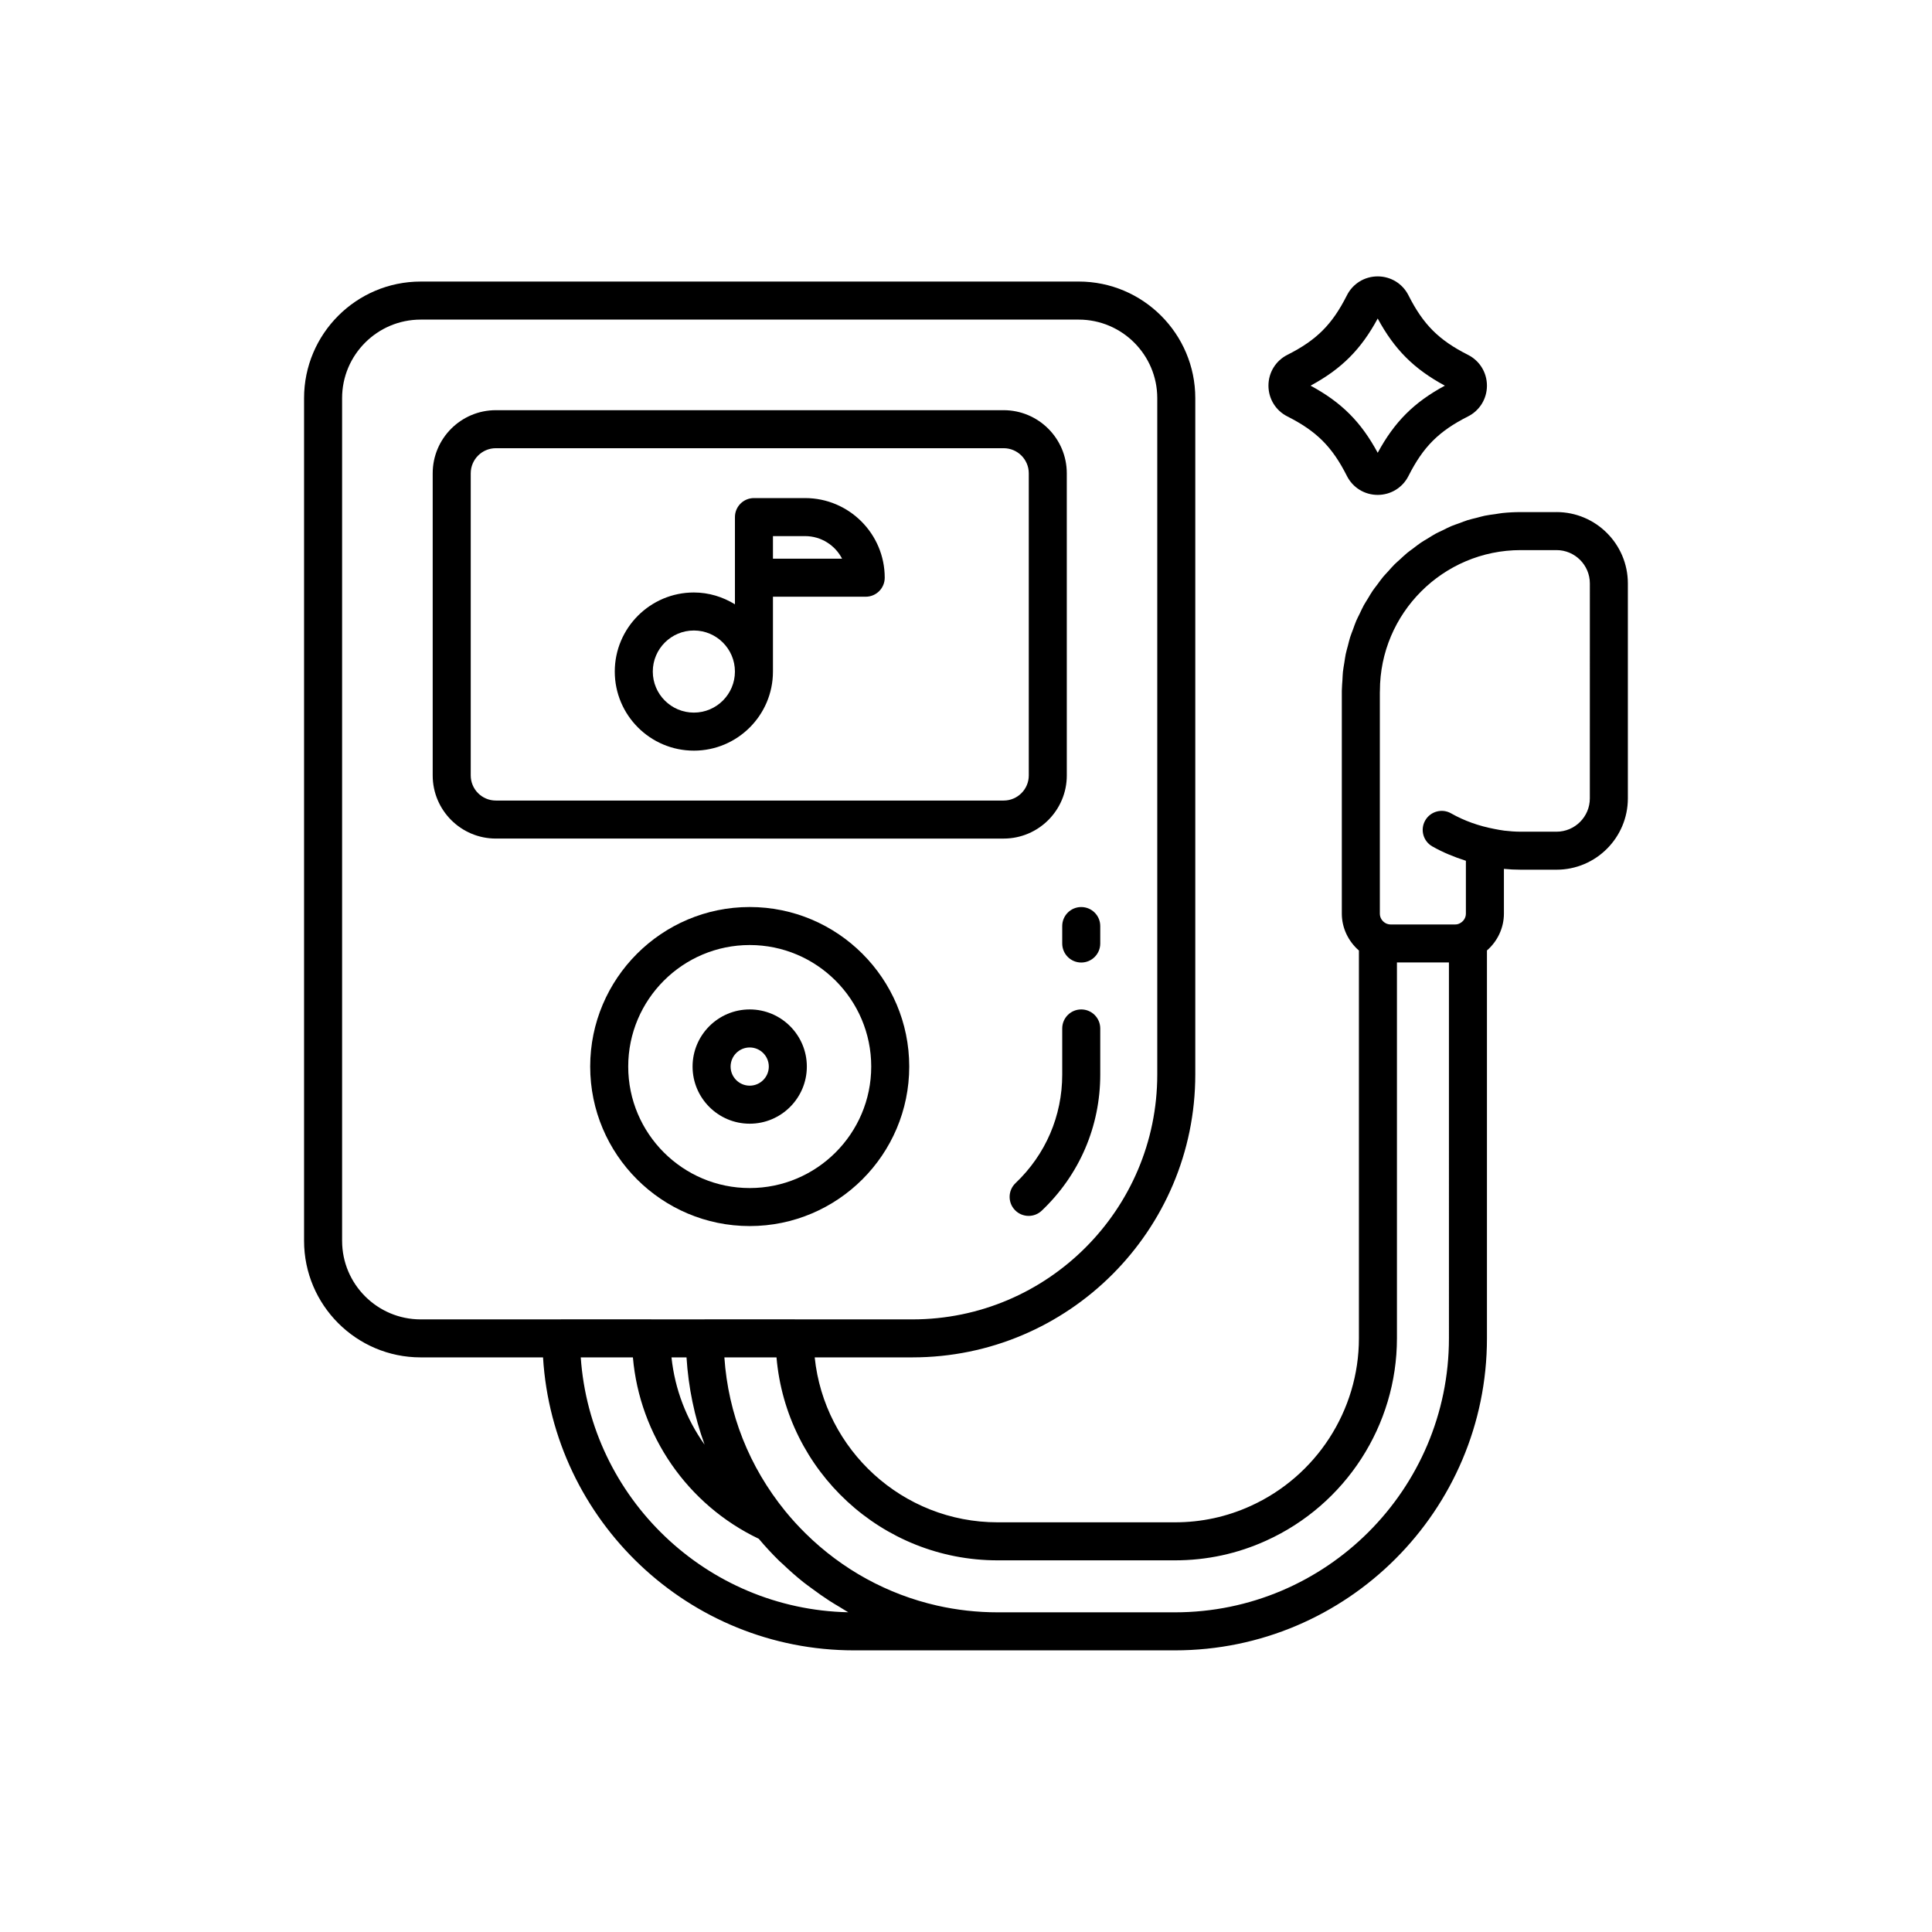 <?xml version="1.0" encoding="UTF-8"?>
<!-- Uploaded to: ICON Repo, www.svgrepo.com, Generator: ICON Repo Mixer Tools -->
<svg fill="#000000" width="800px" height="800px" version="1.1" viewBox="144 144 512 512" xmlns="http://www.w3.org/2000/svg">
 <g>
  <path d="m485.17 254.36c7.742 3.91 11.871 8.039 15.777 15.777 1.559 3.094 4.684 5.016 8.156 5.016 3.473 0 6.598-1.922 8.156-5.012 3.91-7.742 8.039-11.871 15.777-15.781 3.094-1.559 5.019-4.684 5.019-8.156s-1.922-6.602-5.019-8.164c-7.738-3.906-11.867-8.035-15.777-15.781-1.559-3.094-4.684-5.012-8.156-5.012-3.473 0-6.598 1.922-8.156 5.016-3.906 7.742-8.035 11.871-15.785 15.777-3.09 1.566-5.008 4.691-5.008 8.164 0.004 3.473 1.922 6.598 5.016 8.156zm23.938-25.953c4.422 8.195 9.609 13.379 17.797 17.797-8.188 4.418-13.371 9.602-17.797 17.793-4.418-8.188-9.598-13.371-17.797-17.793 8.191-4.422 13.379-9.602 17.797-17.797z"/>
  <path d="m425.5 394.04c0 2.781 2.254 5.039 5.039 5.039 2.785 0 5.039-2.254 5.039-5.039v-4.625c0-2.781-2.254-5.039-5.039-5.039-2.785 0-5.039 2.254-5.039 5.039z"/>
  <path d="m430.54 411.51c-2.785 0-5.039 2.254-5.039 5.039v12.215c0 10.969-4.394 21.188-12.375 28.773-2.012 1.918-2.098 5.106-0.176 7.121 0.988 1.043 2.316 1.566 3.652 1.566 1.25 0 2.496-0.461 3.473-1.387 9.996-9.504 15.504-22.316 15.504-36.074v-12.215c-0.004-2.785-2.258-5.039-5.039-5.039z"/>
  <path d="m409.98 366.23c9.227 0 16.734-7.504 16.734-16.727l-0.004-80.07c0-9.227-7.508-16.73-16.734-16.73h-134.58c-9.227 0-16.727 7.504-16.727 16.73v80.066c0 9.227 7.504 16.727 16.727 16.727zm-141.23-16.73v-80.066c0-3.672 2.988-6.656 6.652-6.656h134.58c3.672 0 6.656 2.984 6.656 6.656v80.066c0 3.668-2.988 6.652-6.656 6.652h-134.58c-3.668 0-6.652-2.984-6.652-6.652z"/>
  <path d="m556.49 279.71h-9.492c-1.629 0-3.238 0.082-4.824 0.246-0.629 0.062-1.238 0.195-1.859 0.281-0.945 0.133-1.898 0.242-2.828 0.434-0.742 0.152-1.453 0.375-2.18 0.559-0.781 0.199-1.578 0.367-2.344 0.605-0.789 0.246-1.551 0.562-2.32 0.848-0.672 0.25-1.359 0.461-2.012 0.738-0.809 0.34-1.574 0.746-2.356 1.133-0.59 0.289-1.199 0.543-1.773 0.855-0.77 0.418-1.496 0.895-2.238 1.352-0.551 0.34-1.125 0.648-1.66 1.012-0.734 0.492-1.422 1.047-2.121 1.578-0.504 0.383-1.031 0.734-1.52 1.137-0.688 0.566-1.328 1.188-1.984 1.789-0.457 0.422-0.938 0.816-1.379 1.254-0.617 0.613-1.184 1.277-1.766 1.926-0.43 0.477-0.887 0.93-1.297 1.426-0.551 0.664-1.047 1.371-1.559 2.066-0.391 0.523-0.805 1.023-1.172 1.562-0.477 0.699-0.895 1.438-1.332 2.164-0.348 0.578-0.727 1.137-1.051 1.727-0.395 0.723-0.73 1.477-1.086 2.219-0.309 0.637-0.641 1.254-0.922 1.906-0.312 0.734-0.566 1.5-0.844 2.254-0.254 0.695-0.543 1.379-0.766 2.086-0.23 0.73-0.398 1.488-0.594 2.234-0.199 0.766-0.43 1.516-0.59 2.293-0.148 0.727-0.234 1.473-0.355 2.207-0.133 0.824-0.293 1.641-0.379 2.481-0.074 0.715-0.086 1.445-0.129 2.168-0.047 0.816-0.137 1.621-0.145 2.445-0.012 0.137-0.016 0.273-0.016 0.41v59.016c0 3.777 1.711 7.332 4.531 9.777v102.77c0 19.098-11.277 36.547-28.738 44.449-6.297 2.863-13.039 4.316-20.031 4.316h-46.984c-25.168 0-45.934-19.188-48.469-43.711h25.898c41.332 0 74.961-33.629 74.961-74.965v-179.25c0-17.031-13.855-30.891-30.887-30.891l-174.4 0.004c-17.031 0-30.895 13.855-30.895 30.891v223.32c0 17.031 13.859 30.891 30.895 30.891h32.434c2.633 43.238 38.547 77.641 82.441 77.641h85.012c45.598 0 82.695-37.098 82.695-82.691v-102.79c2.789-2.422 4.496-5.969 4.496-9.762v-11.855c1.492 0.145 2.977 0.219 4.441 0.219h9.492c10.43 0 18.914-8.48 18.914-18.91v-56.953c0-10.43-8.48-18.914-18.914-18.914zm-321.83 193.12v-223.32c0-11.473 9.34-20.812 20.816-20.812h174.4c11.473 0 20.812 9.34 20.812 20.812v179.25c0 35.781-29.105 64.891-64.887 64.891h-31.125c-0.027 0-0.047-0.016-0.074-0.016h-23.852c-0.027 0-0.047 0.016-0.074 0.016h-14.062c-0.027 0-0.047-0.016-0.074-0.016h-23.852c-0.027 0-0.047 0.016-0.074 0.016h-37.141c-11.473 0-20.812-9.336-20.812-20.812zm96.066 54.02c-4.816-6.766-7.883-14.688-8.773-23.133h3.981c0.496 7.922 2.094 15.715 4.793 23.133zm38.078 44.418c-37.645-0.789-68.332-30.359-70.898-67.547h13.82c1.789 20.645 14.449 39.051 33.355 48.07 1.723 2.055 3.539 4.004 5.426 5.863 0.297 0.293 0.621 0.543 0.922 0.832 1.766 1.688 3.59 3.301 5.484 4.812 0.758 0.605 1.547 1.152 2.324 1.73 1.504 1.117 3.023 2.199 4.594 3.211 0.906 0.582 1.828 1.133 2.754 1.676 0.75 0.438 1.461 0.938 2.219 1.352zm159.18-72.602c0 40.043-32.578 72.617-72.621 72.617h-46.984c-5.461 0-10.84-0.609-16.051-1.789-13.102-2.969-25.141-9.551-34.832-19.109-1.871-1.848-3.664-3.801-5.352-5.867-9.621-11.82-15.16-25.832-16.176-40.801h13.816c2.57 30.09 27.871 53.789 58.594 53.789h46.984c8.438 0 16.582-1.758 24.191-5.219 21.055-9.527 34.652-30.574 34.652-53.625v-99.598h13.777zm37.34-143.09c0 4.871-3.965 8.832-8.836 8.832h-9.492c-1.461 0-2.91-0.113-4.356-0.281-0.891-0.109-1.793-0.293-2.691-0.465-3.988-0.766-7.852-2.102-11.391-4.113-2.402-1.379-5.492-0.531-6.867 1.887-1.379 2.418-0.531 5.496 1.891 6.871 2.816 1.602 5.82 2.816 8.895 3.805v14.012c0 1.094-0.633 2.102-1.711 2.613-0.336 0.168-0.723 0.254-1.156 0.254h-17.039c-0.441 0-0.855-0.098-1.238-0.27-1.02-0.5-1.656-1.488-1.656-2.598v-58.641c0.012-0.129 0.016-0.254 0.016-0.387 0-20.574 16.738-37.312 37.309-37.312h9.492c4.871 0 8.836 3.965 8.836 8.836z"/>
  <path d="m342.68 384.37c-23.312 0-42.273 18.965-42.273 42.277s18.961 42.273 42.273 42.273 42.277-18.965 42.277-42.273c0-23.309-18.965-42.277-42.277-42.277zm0 74.477c-17.75 0-32.195-14.445-32.195-32.199 0-17.758 14.445-32.203 32.195-32.203 17.758 0 32.203 14.445 32.203 32.203 0 17.754-14.445 32.199-32.203 32.199z"/>
  <path d="m342.68 411.51c-8.348 0-15.141 6.793-15.141 15.141s6.789 15.141 15.141 15.141c8.348 0 15.141-6.793 15.141-15.141s-6.789-15.141-15.141-15.141zm0 20.203c-2.789 0-5.062-2.269-5.062-5.062 0-2.793 2.273-5.062 5.062-5.062 2.789 0 5.062 2.269 5.062 5.062 0 2.789-2.273 5.062-5.062 5.062z"/>
  <path d="m327.88 342.93c11.559 0 20.961-9.402 20.961-20.957v-19.836h24.582c2.785 0 5.039-2.254 5.039-5.039 0-11.637-9.465-21.102-21.102-21.102h-13.555c-2.785 0-5.039 2.254-5.039 5.039v23.113c-3.184-1.949-6.887-3.133-10.883-3.133-11.559 0-20.961 9.402-20.961 20.957 0 11.555 9.398 20.957 20.957 20.957zm39.281-50.867h-18.32v-5.988h8.516c4.266 0 7.977 2.434 9.805 5.988zm-39.281 19.027c6.004 0 10.883 4.879 10.883 10.879s-4.879 10.879-10.883 10.879-10.883-4.879-10.883-10.879c0-5.996 4.879-10.879 10.883-10.879z"/>
 </g>
</svg>